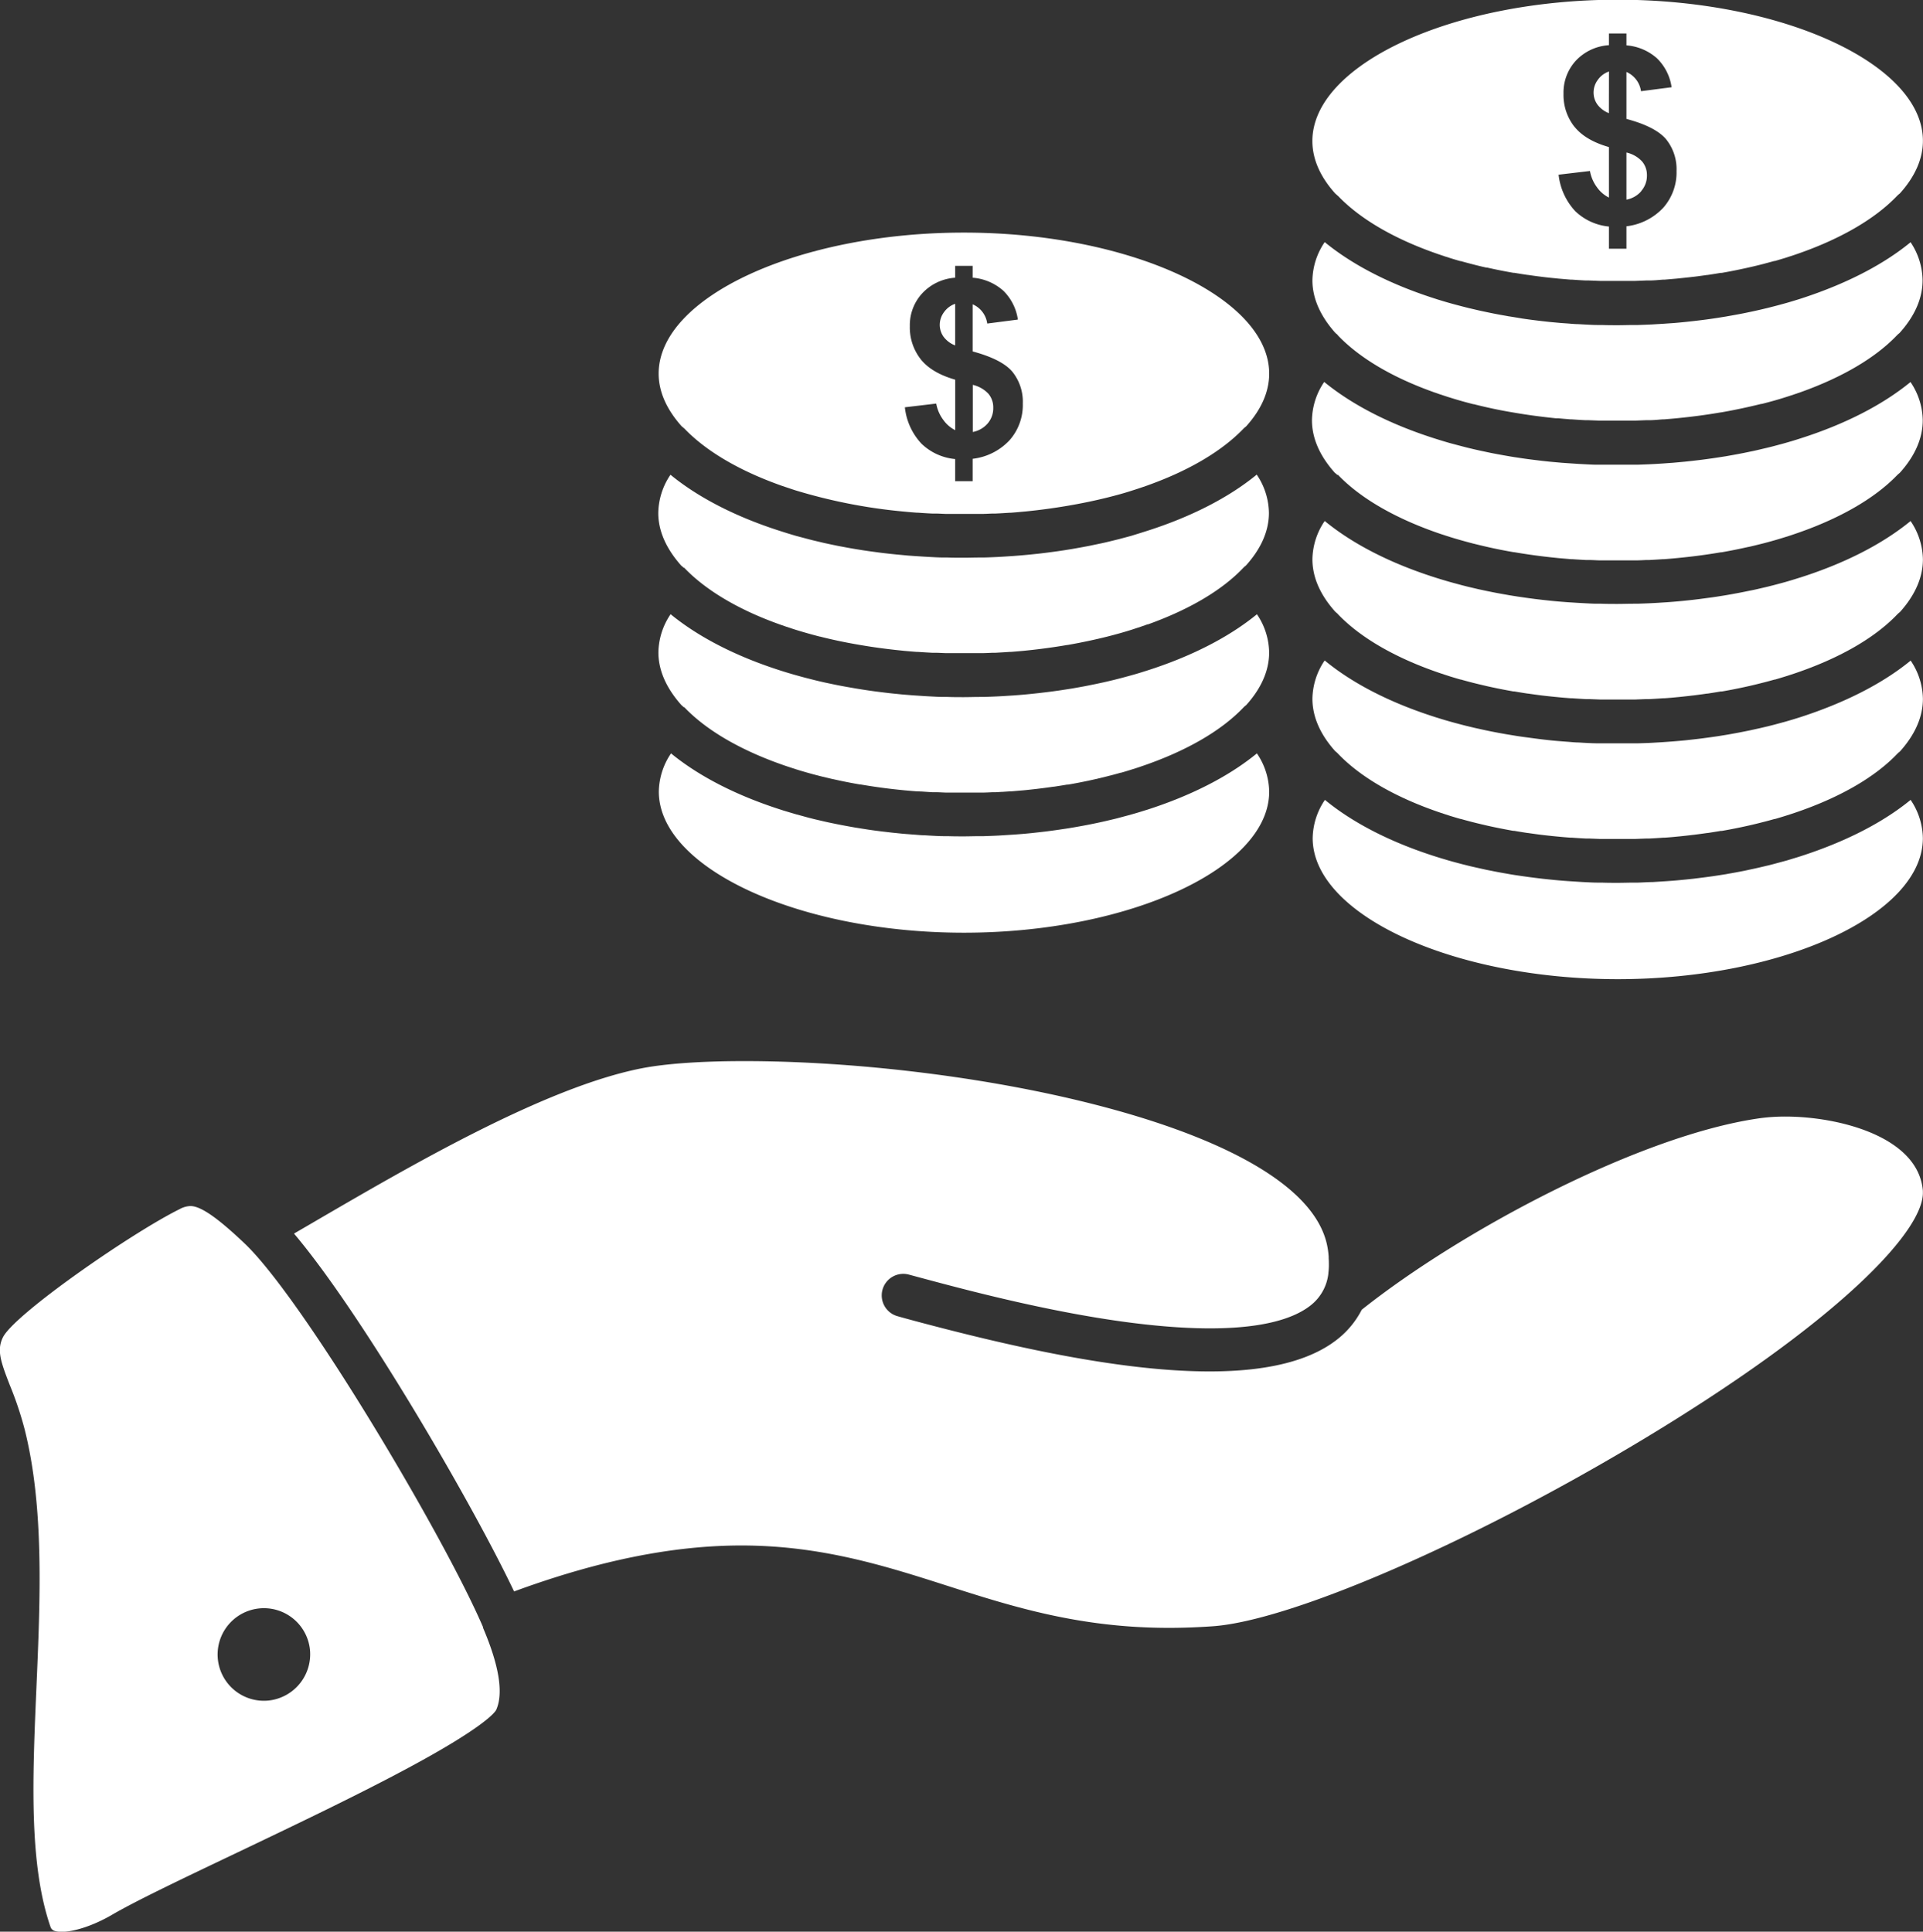 <svg xmlns="http://www.w3.org/2000/svg" id="Layer_1" data-name="Layer 1" viewBox="0 0 456.89 459.01"><rect x="0" y="0" width="456.89" height="459.01" fill="#333333" stroke="none"/><defs><style>      .cls-1 {        fill: #fff;      }    </style></defs><path class="cls-1" d="M231,83.68a5.41,5.41,0,0,0-2.66,2,5.05,5.05,0,0,0-1,3,4.92,4.92,0,0,0,.89,2.81A6.18,6.18,0,0,0,231,93.57Z" transform="translate(-4.06 -11.49)"></path><path class="cls-1" d="M321.92,157.41c5.5,5.77,14.06,10.59,24.48,14.1l.85.28,1.38.45c.79.24,1.58.48,2.39.71l.09,0c.94.27,1.89.52,2.85.77l.45.11c.9.23,1.81.44,2.72.65l.2.05c2.05.46,4.16.88,6.31,1.26l.24,0q1.56.27,3.15.51h.09c1.12.16,2.24.32,3.39.46h0c1.05.12,2.1.24,3.16.34l.63.06c1,.1,2,.18,2.95.25l.35,0c1.08.08,2.17.15,3.26.2l.75,0,2.58.1.91,0c1.09,0,2.19,0,3.29,0s2.2,0,3.3,0l.91,0,2.58-.1.74,0c1.09-.05,2.18-.12,3.27-.2l.35,0c1-.07,2-.15,2.93-.25l.65-.06c1.05-.11,2.09-.22,3.12-.35h.05q1.69-.21,3.36-.45l.13,0c1-.16,2.08-.32,3.1-.5l.28,0c2.14-.37,4.24-.79,6.28-1.25l.23-.05c.91-.21,1.8-.42,2.69-.65l.47-.12c1-.24,1.91-.5,2.84-.76l.12,0c.8-.23,1.58-.47,2.36-.71l1.37-.44.88-.29c10.42-3.51,19-8.33,24.48-14.09a5.47,5.47,0,0,1,.58-.5c3.51-3.9,5.47-8.13,5.47-12.53A16.6,16.6,0,0,0,458,135.3c-6.74,5.52-15.7,10.06-26.13,13.39l-.55.17c-1,.32-2,.62-3,.91l-.8.22-2.14.57-1.39.35-2.35.55c-.65.15-1.3.29-2,.42l-1.22.25c-1.13.23-2.26.44-3.41.64l-.91.16-2,.32-1.2.18-3.09.41-1.56.19-1.78.19c-1,.1-1.94.19-2.92.27l-1.33.1-2.51.16-1.1.06c-1.17.06-2.34.1-3.52.14l-.92,0c-1.26,0-2.53.05-3.8.05s-2.54,0-3.81-.05l-.91,0c-1.18,0-2.35-.08-3.52-.14l-1.09-.06-2.54-.16-1.31-.1c-1-.08-2-.17-2.94-.27l-1.74-.19-1.61-.19c-1-.13-2-.26-3-.41l-1.25-.18-2-.32-1-.18c-1.11-.19-2.2-.39-3.27-.61l-1.28-.26-1.82-.39-2.46-.58-1.38-.35-2.15-.58-.8-.22q-1.53-.44-3-.9l-.57-.18c-10.43-3.33-19.39-7.87-26.12-13.39a16.54,16.54,0,0,0-2.92,9.09c0,4.39,1.95,8.6,5.45,12.49.2.17.41.34.61.54Z" transform="translate(-4.06 -11.49)"></path><path class="cls-1" d="M321.92,124.29c5.48,5.74,14,10.54,24.36,14.06l1.13.37,1.15.37q2.65.82,5.48,1.55a2.27,2.27,0,0,0,.25.06c1,.25,2,.49,3,.72h0q3.14.72,6.42,1.28l.12,0c3.2.55,6.5,1,9.88,1.34l.58.06,3,.26.29,0c1.09.08,2.18.14,3.29.2l.73,0c.85,0,1.72.07,2.59.09l.91,0c1.09,0,2.19,0,3.29,0s2.2,0,3.29,0l.91,0c.86,0,1.73-.05,2.58-.09l.74,0c1.1-.06,2.19-.12,3.28-.2l.31,0c1-.08,2-.16,3-.26l.61-.06c2.22-.22,4.42-.48,6.57-.8h0c1.09-.16,2.16-.33,3.23-.51a.9.9,0,0,1,.16,0q3.27-.57,6.39-1.28h.06c1-.22,1.95-.46,2.91-.7l.29-.07q2.82-.72,5.47-1.56l1.14-.36,1.16-.39c10.36-3.51,18.87-8.31,24.35-14a5.43,5.43,0,0,1,.57-.49c3.52-3.89,5.48-8.12,5.48-12.53a16.52,16.52,0,0,0-2.91-9.08c-6.75,5.53-15.74,10.08-26.2,13.41l-.4.13c-1,.32-2.07.64-3.13.94l-.61.17-2.35.63-1.29.32-2.59.61c-.56.13-1.13.25-1.69.36l-1.35.28c-1,.2-2.06.4-3.11.58l-1.17.21-2,.31-1.28.19c-1,.14-2,.28-3,.4l-1.61.19-1.75.19-2.94.27-1.31.09c-.84.07-1.68.12-2.53.17l-1.1.06c-1.16.06-2.34.1-3.52.14l-.91,0c-1.26,0-2.53,0-3.81,0s-2.55,0-3.81,0l-.91,0c-1.18,0-2.35-.08-3.52-.14l-1.09-.06-2.55-.17-1.29-.09-3-.27-1.74-.19-1.64-.2c-1-.12-2-.25-2.95-.39l-1.32-.2c-.65-.09-1.31-.2-1.95-.31l-1.25-.22c-1-.18-2-.36-3-.56l-1.37-.29c-.56-.12-1.12-.23-1.67-.36-.88-.19-1.74-.4-2.61-.61l-1.28-.33-2.34-.62-.63-.17c-1.05-.3-2.08-.62-3.11-.94l-.44-.14c-10.45-3.33-19.43-7.88-26.18-13.41a16.55,16.55,0,0,0-2.91,9.09c0,4.39,1.95,8.61,5.44,12.5a6.2,6.2,0,0,1,.62.53Z" transform="translate(-4.06 -11.49)"></path><path class="cls-1" d="M388.39,244.16c39.32,0,72.53-15.35,72.53-33.52a16.6,16.6,0,0,0-2.91-9.08c-6.72,5.5-15.66,10-26.05,13.36l-.72.23-2.73.83-1.19.32-1.85.5c-.51.13-1,.27-1.55.39l-1.65.39c-.89.21-1.78.4-2.68.59l-1,.22c-1.26.25-2.54.49-3.83.71l-.53.1-2.1.33-1.06.16c-1.08.15-2.17.3-3.26.43l-1.46.18-1.81.19c-1,.1-1.93.19-2.9.27l-1.35.1-2.49.16-1.12.07c-1.17,0-2.33.1-3.51.13l-.92,0c-1.26,0-2.53.05-3.81.05s-2.54,0-3.81-.05l-.91,0c-1.17,0-2.34-.08-3.51-.13l-1.11-.07-2.5-.16-1.34-.1q-1.47-.12-2.91-.27l-1.8-.19-1.49-.18c-1.08-.13-2.16-.28-3.22-.43l-1.1-.16c-.7-.1-1.39-.21-2.08-.33l-.6-.11c-1.27-.21-2.52-.45-3.77-.7l-1.06-.21-2.65-.59c-.56-.13-1.12-.25-1.67-.39l-1.55-.39-1.84-.49-1.22-.34c-.91-.27-1.8-.53-2.69-.81l-.76-.24c-10.39-3.33-19.31-7.87-26-13.37a16.6,16.6,0,0,0-2.91,9.08c0,18.16,33.21,33.52,72.53,33.52Z" transform="translate(-4.06 -11.49)"></path><path class="cls-1" d="M321.92,190.54c5.5,5.77,14.06,10.59,24.48,14.1l.85.28,1.38.45c.79.24,1.58.48,2.39.71l.09,0c.94.27,1.89.52,2.85.77l.45.11c.9.23,1.81.44,2.72.65l.2.05c2.05.46,4.16.88,6.31,1.26l.24,0q1.56.27,3.15.51h.09c1.12.16,2.24.32,3.39.46h0c1.05.12,2.1.24,3.16.34l.63.06c1,.1,2,.18,2.95.25l.35,0c1.08.08,2.17.15,3.26.2l.75,0,2.58.1.91,0c1.09,0,2.19,0,3.29,0s2.2,0,3.3,0l.91,0,2.58-.1.74,0c1.09-.05,2.18-.12,3.27-.2l.35,0c1-.07,2-.15,2.93-.25l.65-.06c1.05-.11,2.09-.22,3.12-.35h.05q1.69-.21,3.36-.45l.13,0c1-.16,2.08-.32,3.1-.5l.28,0c2.14-.37,4.24-.79,6.28-1.25l.23-.05c.91-.21,1.8-.42,2.69-.65l.47-.12c1-.24,1.91-.5,2.84-.76l.12,0c.8-.23,1.58-.47,2.36-.71l1.37-.44.88-.29c10.42-3.51,19-8.33,24.48-14.09a5.47,5.47,0,0,1,.58-.5c3.51-3.9,5.47-8.13,5.47-12.53a16.6,16.6,0,0,0-2.91-9.08c-6.72,5.51-15.66,10-26,13.37l-.72.23c-.9.28-1.81.56-2.73.82-.39.12-.79.22-1.19.33l-1.85.5-1.55.39-1.65.39-2.68.59-1.05.21c-1.26.26-2.54.49-3.83.72l-.53.09-2.1.34-1.06.15c-1.08.16-2.17.3-3.26.44l-1.46.17-1.81.2c-1,.1-1.93.18-2.9.26l-1.35.1c-.83.06-1.66.12-2.49.16l-1.12.07c-1.17.06-2.33.1-3.51.13l-.92,0c-1.26,0-2.53,0-3.81,0s-2.54,0-3.81,0l-.91,0c-1.18,0-2.34-.07-3.51-.13l-1.11-.07c-.84,0-1.67-.1-2.5-.16l-1.34-.1c-1-.08-2-.16-2.91-.26l-1.8-.2L369,187l-3.22-.43-1.1-.16-2.08-.34-.6-.1c-1.27-.22-2.52-.45-3.77-.7l-1.06-.22-2.65-.58-1.67-.4c-.52-.12-1-.25-1.55-.39l-1.84-.49-1.22-.34c-.91-.26-1.8-.53-2.69-.81-.26-.07-.51-.16-.76-.24-10.39-3.33-19.31-7.86-26-13.37a16.63,16.63,0,0,0-2.91,9.09c0,4.39,1.95,8.61,5.44,12.49a7.21,7.21,0,0,1,.61.53Z" transform="translate(-4.06 -11.49)"></path><path class="cls-1" d="M386.34,28.48a5.36,5.36,0,0,0-2.66,2,5,5,0,0,0-1,3,4.88,4.88,0,0,0,.89,2.82,6.2,6.2,0,0,0,2.75,2.08Z" transform="translate(-4.06 -11.49)"></path><path class="cls-1" d="M394,56.88a5.5,5.5,0,0,0,1.36-3.73,5,5,0,0,0-1.15-3.29,7.2,7.2,0,0,0-3.72-2.13v11.2a6.13,6.13,0,0,0,3.51-2Z" transform="translate(-4.06 -11.49)"></path><path class="cls-1" d="M321.92,91.17c5.17,5.42,13,10,22.6,13.44l.21.08,1.42.49,1.4.46c.31.1.62.21.94.3q2.72.86,5.61,1.59l.11,0c3.05.78,6.23,1.46,9.52,2h0c3.22.56,6.55,1,9.95,1.35l.55,0c1,.1,2,.18,3,.26l.27,0c1.09.08,2.19.15,3.3.2l.71,0,2.61.1.9,0c1.1,0,2.19,0,3.3,0s2.19,0,3.29,0l.9,0,2.6-.1.73,0c1.1,0,2.19-.12,3.28-.2l.3,0c1-.08,2-.16,3-.26l.59-.06c3.38-.34,6.69-.78,9.9-1.34h.09c3.26-.57,6.43-1.25,9.47-2l.15,0c1.92-.49,3.79-1,5.59-1.58l.94-.3,1.41-.47,1.4-.48.28-.1c9.55-3.45,17.4-8,22.56-13.42a5,5,0,0,1,.55-.48c3.53-3.9,5.5-8.14,5.5-12.56A16.54,16.54,0,0,0,458,69.05c-6.71,5.51-15.64,10-26,13.37l-.76.24c-.88.27-1.76.54-2.66.8l-1.28.35q-.88.25-1.8.48l-1.57.4-1.56.37c-.91.21-1.84.42-2.78.61l-1,.21c-1.3.26-2.61.5-3.94.73l-.44.08-2.11.34-1,.15c-1.09.16-2.18.31-3.29.44l-1.44.17-1.82.2c-1,.1-1.93.19-2.89.27l-1.37.09c-.82.06-1.65.12-2.48.16l-1.12.07c-1.16.06-2.33.1-3.51.14l-.92,0c-1.26,0-2.53.05-3.8.05s-2.55,0-3.81-.05l-.92,0c-1.17,0-2.34-.08-3.5-.14L379,88.51c-.83,0-1.67-.1-2.49-.16l-1.36-.09L372.3,88l-1.81-.2L369,87.62c-1.09-.13-2.17-.28-3.25-.44L364.7,87l-2.1-.34c-.17,0-.34-.06-.51-.09-1.3-.22-2.59-.46-3.86-.72l-1-.21c-.93-.19-1.85-.39-2.76-.61l-1.58-.37-1.57-.4-1.78-.47-1.33-.37c-.88-.25-1.75-.52-2.61-.78l-.8-.26c-10.37-3.33-19.29-7.86-26-13.36a16.56,16.56,0,0,0-2.92,9.09c0,4.4,2,8.62,5.47,12.51a7.08,7.08,0,0,1,.59.52Z" transform="translate(-4.06 -11.49)"></path><path class="cls-1" d="M321.92,58c5.5,5.77,14.06,10.59,24.5,14.1l.82.28,1.41.45c.77.24,1.56.48,2.35.7l.12,0c.94.26,1.89.52,2.84.76l.46.12c.9.23,1.8.45,2.72.65l.2,0c2.05.47,4.16.89,6.31,1.26l.23,0c1.05.18,2.1.35,3.16.5h.09c1.11.17,2.24.32,3.38.46h0c1,.13,2.1.24,3.15.34l.64.07,2.95.25.34,0c1.08.08,2.17.15,3.27.2.25,0,.49,0,.74,0l2.58.1.91,0c1.1,0,2.19,0,3.3,0s2.2,0,3.29,0l.91,0,2.58-.1.74,0c1.1,0,2.19-.12,3.27-.2l.36,0,2.92-.25.66-.07c1-.11,2.08-.21,3.11-.34h.05c1.13-.13,2.25-.29,3.36-.45l.13,0c1.05-.16,2.08-.32,3.11-.5l.27,0c2.14-.37,4.24-.8,6.29-1.26l.22-.05c.91-.2,1.8-.42,2.69-.64l.48-.12,2.82-.76.15,0,2.34-.7,1.38-.45.86-.28c10.42-3.52,19-8.34,24.49-14.11a6.93,6.93,0,0,1,.58-.5c3.51-3.89,5.48-8.12,5.48-12.52,0-18.17-33.22-33.52-72.54-33.52S315.87,26.84,315.87,45c0,4.39,1.95,8.61,5.44,12.48.2.18.41.35.61.55Zm56.23-16.37a12.16,12.16,0,0,1-2.61-7.87,11.18,11.18,0,0,1,2.95-7.87,11.73,11.73,0,0,1,7.84-3.66V19.45h4.16v2.82a12.3,12.3,0,0,1,7.28,3.1,12,12,0,0,1,3.45,6.85l-7.27.94a5.87,5.87,0,0,0-3.46-4.57V39.75c4.6,1.22,7.73,2.84,9.4,4.8a11.33,11.33,0,0,1,2.5,7.59,12.64,12.64,0,0,1-3.14,8.7,14.22,14.22,0,0,1-8.76,4.42v5.33h-4.16V65.32a13.37,13.37,0,0,1-8-3.65A15.14,15.14,0,0,1,374.37,53l7.45-.88a9.18,9.18,0,0,0,1.71,3.93,7.68,7.68,0,0,0,2.8,2.39v-12q-5.58-1.59-8.18-4.83Z" transform="translate(-4.06 -11.49)"></path><path class="cls-1" d="M240.05,108.36a5,5,0,0,0-1.14-3.29,7.34,7.34,0,0,0-3.72-2.13v11.2a6.19,6.19,0,0,0,3.51-2,5.54,5.54,0,0,0,1.35-3.73Z" transform="translate(-4.06 -11.49)"></path><path class="cls-1" d="M118.85,398.18c-9.39-21.86-42.67-77.82-56.56-91.11h0c-6.55-6.24-10.55-9-13-9a5.71,5.71,0,0,0-2.56.74c-11.25,5.55-39.35,25-42,30.5-1.45,3-.53,5.69,1.69,11.39a82.45,82.45,0,0,1,3.49,10.41c4.66,18.53,3.72,40.24,2.81,61.24-.93,21.57-1.81,41.95,3.29,56.87.2.58.45,1.31,2.72,1.31,3.06,0,7.79-1.6,12-4.08,5.69-3.31,16.59-8.51,29.21-14.52,13.22-6.31,28.19-13.44,40.33-19.93,18.73-10,21.33-13.57,21.67-14.18,1.78-3.94.73-10.52-3.12-19.54l0-.07ZM67.91,415.57a11,11,0,1,1,9.78-12.21,11.06,11.06,0,0,1-9.78,12.21Z" transform="translate(-4.06 -11.49)"></path><path class="cls-1" d="M460.93,294.57c-.95-13-20.05-17.76-32.65-17.76a44.79,44.79,0,0,0-5.91.37c-28.24,3.91-70.87,26.52-94.77,45.53a21.22,21.22,0,0,1-4.67,6.08c-6.93,6.23-18.23,8.58-31.5,8.58-21.7,0-48.68-6.28-70.41-12.1-1.43-.39-2.65-.72-3.63-1a5.12,5.12,0,1,1,2.57-9.92l3.72,1c9.49,2.54,29.25,7.84,48.44,10.36,28.05,3.68,39.38-.45,43.95-4.55a11.16,11.16,0,0,0,3.6-7.05s0-.08,0-.13a15.63,15.63,0,0,0,.12-1.57c0-.08,0-.15,0-.24,0-.55,0-1.12-.05-1.7l0-.42c-.05-.61-.11-1.22-.22-1.86h0c-4.53-28.69-84.83-44.56-138.6-44.56-10.28,0-18.75.6-24.5,1.73-23,4.55-54.85,23.13-78.1,36.69l-4.38,2.55,0,.05c16,18.89,42.22,63.87,52.26,85,20-7.35,37.73-10.92,54-10.92,19,0,34.23,4.86,48.92,9.57,15.39,4.93,31.31,10,52.64,10,3.45,0,7-.13,10.6-.39,18.4-1.37,60.65-19.63,100.45-43.42,48-28.69,68.77-50.79,68.1-60Z" transform="translate(-4.06 -11.49)"></path><path class="cls-1" d="M233.07,233.12c39.32,0,72.54-15.35,72.54-33.52a16.54,16.54,0,0,0-2.92-9.09C296,196,287,200.56,276.64,203.89l-.72.22c-.91.29-1.83.57-2.76.83l-1.15.32-1.87.5q-.76.21-1.53.39l-1.73.41c-.86.2-1.73.39-2.6.57l-1.07.22c-1.24.25-2.5.48-3.77.7l-.59.1c-.69.12-1.39.23-2.09.33l-1.08.16c-1.07.16-2.15.3-3.24.44l-1.47.17-1.81.2c-1,.1-1.93.19-2.89.26l-1.36.1-2.48.16-1.13.07c-1.16.06-2.33.1-3.5.14l-.92,0c-1.26,0-2.53.05-3.81.05s-2.54,0-3.81-.05l-.91,0c-1.17,0-2.35-.08-3.51-.14l-1.11-.07c-.84,0-1.68-.1-2.51-.16l-1.33-.1c-1-.07-1.95-.16-2.92-.27-.6-.05-1.19-.12-1.78-.19l-1.53-.18q-1.59-.19-3.15-.42l-1.16-.18-2-.32-.81-.14c-1.18-.21-2.36-.43-3.52-.66l-1.17-.24c-.74-.15-1.47-.31-2.2-.48l-2.11-.49-1.45-.37-2-.55-.89-.24c-1-.29-2-.59-3-.89l-.61-.2c-10.41-3.33-19.37-7.87-26.1-13.38a16.56,16.56,0,0,0-2.9,9.08c0,18.18,33.21,33.53,72.52,33.53Z" transform="translate(-4.06 -11.49)"></path><path class="cls-1" d="M166.6,179.5c5.48,5.75,14,10.55,24.36,14.06l1.13.37,1.16.38c1.77.55,3.59,1.07,5.46,1.54l.3.08,2.91.7H202c2.08.47,4.22.9,6.4,1.27l.15,0c1.07.18,2.16.36,3.25.52h0c2.15.32,4.35.59,6.58.81l.61.06c1,.09,2,.18,3,.25l.32,0,3.27.2.74,0c.86,0,1.72.07,2.59.09l.9,0c1.1,0,2.19,0,3.3,0s2.2,0,3.29,0l.91,0c.86,0,1.73-.05,2.58-.09l.74,0,3.27-.2.35,0,2.93-.25.65-.06c1-.11,2.09-.22,3.12-.35h0c1.14-.14,2.26-.29,3.37-.45l.12,0c1.05-.16,2.09-.32,3.12-.5l.26,0c2.14-.37,4.25-.79,6.29-1.25l.22-.05,2.71-.65.45-.12c1-.24,1.91-.5,2.85-.76l.09,0c.81-.23,1.6-.47,2.39-.72l1.36-.43c.3-.1.6-.19.89-.3,10.42-3.51,19-8.33,24.47-14.09a4.6,4.6,0,0,1,.59-.5c3.51-3.89,5.47-8.12,5.47-12.53a16.53,16.53,0,0,0-2.9-9.08c-6.75,5.52-15.73,10.07-26.17,13.4l-.48.15c-1,.32-2,.63-3.07.92l-.72.2c-.74.2-1.48.41-2.24.6l-1.34.34c-.84.2-1.7.41-2.56.6l-1.73.37-1.29.26c-1.06.22-2.14.42-3.23.61l-1.07.19-2,.31-1.25.19c-1,.14-2,.28-3.05.4l-1.58.19-1.76.19c-1,.1-1.95.19-2.93.27l-1.32.1-2.53.16-1.1.06c-1.16.06-2.33.1-3.51.14l-.92,0c-1.26,0-2.53.05-3.81.05s-2.54,0-3.81-.05l-.91,0c-1.18,0-2.35-.08-3.52-.14l-1.09-.06-2.54-.17-1.3-.1c-1-.07-2-.17-2.94-.27-.59-.05-1.16-.12-1.74-.18l-1.64-.2q-1.49-.18-2.94-.39l-1.34-.2-1.93-.31-1.31-.23c-1-.17-2-.36-3-.55l-1.4-.29-1.65-.35c-.88-.2-1.75-.4-2.62-.62l-1.25-.32c-.81-.2-1.61-.42-2.4-.64l-.58-.16c-1.06-.3-2.11-.61-3.15-.94l-.38-.12c-10.46-3.33-19.45-7.89-26.21-13.42a16.56,16.56,0,0,0-2.9,9.08c0,4.4,2,8.63,5.47,12.52.19.17.39.33.57.52Z" transform="translate(-4.06 -11.49)"></path><path class="cls-1" d="M166.6,146.38c5.14,5.39,13,10,22.48,13.4l.36.13,1.35.47,1.48.49.87.28q2.75.85,5.66,1.6h.06q4.6,1.17,9.56,2h0c3.22.56,6.54,1,9.94,1.34l.56.06c1,.09,2,.18,3.05.25l.27,0c1.09.08,2.19.14,3.29.2l.72,0c.86,0,1.73.07,2.6.09l.91,0c1.09,0,2.19,0,3.29,0s2.2,0,3.29,0l.91,0c.87,0,1.73-.05,2.59-.09l.73,0c1.1-.06,2.2-.12,3.29-.2l.29,0c1-.07,2-.16,3-.25l.59-.06c3.38-.34,6.69-.79,9.89-1.34h.1c3.25-.57,6.41-1.24,9.45-2l.19-.05c1.9-.48,3.75-1,5.55-1.57l1-.33,1.3-.43,1.48-.52.12,0c9.6-3.45,17.5-8,22.68-13.47a4.35,4.35,0,0,1,.57-.49c3.52-3.9,5.48-8.13,5.48-12.53a16.59,16.59,0,0,0-2.9-9.09c-6.76,5.54-15.76,10.1-26.24,13.43l-.32.1c-1.05.34-2.11.66-3.2,1l-.51.14-2.47.66-1.22.3q-1.31.33-2.64.63l-1.63.34-1.43.3c-1,.19-1.92.37-2.9.54l-1.36.24-1.93.31-1.34.2c-1,.14-1.94.26-2.93.39l-1.66.2-1.73.18q-1.45.15-2.94.27l-1.3.1-2.55.17-1.08.06c-1.17.06-2.35.11-3.53.14l-.9,0c-1.27,0-2.54.05-3.82.05s-2.54,0-3.81-.05l-.91,0c-1.18,0-2.35-.08-3.52-.14l-1.08-.06-2.56-.17-1.29-.09-3-.28-1.71-.18-1.71-.2-2.83-.38-1.43-.21-1.88-.3-1.61-.28-2.61-.49-1.54-.32-1.54-.33-2.71-.64-1.13-.29-2.64-.7-.37-.1q-1.65-.48-3.27-1l-.22-.07c-10.5-3.33-19.52-7.89-26.29-13.44a16.59,16.59,0,0,0-2.9,9.09c0,4.4,2,8.63,5.48,12.53a4.35,4.35,0,0,1,.57.49Z" transform="translate(-4.06 -11.49)"></path><path class="cls-1" d="M166.6,113.26c5.09,5.33,12.78,9.85,22.15,13.28l.79.29,1.12.38,1.76.59.65.21a128.38,128.38,0,0,0,25.33,5l.53.05c1,.1,2,.19,3.08.26l.24,0c1.09.08,2.2.15,3.3.2l.71,0c.86,0,1.73.07,2.61.09l.9,0c1.1,0,2.19,0,3.29,0s2.2,0,3.3,0l.91,0c.87,0,1.73-.06,2.6-.09l.71,0c1.11-.05,2.21-.12,3.3-.19l.26,0c1-.07,2-.16,3.05-.26l.56-.05c3.4-.34,6.73-.79,10-1.35h0q5-.85,9.59-2h0c1.95-.49,3.84-1,5.69-1.61l.79-.25c.54-.17,1.06-.35,1.59-.53l1.25-.43.54-.2c9.46-3.43,17.23-8,22.35-13.35a5.15,5.15,0,0,1,.56-.47c3.53-3.9,5.5-8.15,5.5-12.56,0-18.17-33.22-33.51-72.54-33.51s-72.52,15.34-72.52,33.51c0,4.41,2,8.65,5.5,12.55a5.23,5.23,0,0,1,.56.48Zm56.24-16.38A12.22,12.22,0,0,1,220.23,89a11.14,11.14,0,0,1,3-7.87A11.77,11.77,0,0,1,231,77.48V74.66h4.16v2.82a12.42,12.42,0,0,1,7.29,3.1,12,12,0,0,1,3.45,6.85l-7.28.94a5.83,5.83,0,0,0-3.46-4.57V95q6.91,1.86,9.41,4.8a11.35,11.35,0,0,1,2.5,7.59,12.62,12.62,0,0,1-3.15,8.71,14.23,14.23,0,0,1-8.76,4.41v5.33H231v-5.27a13.26,13.26,0,0,1-8-3.65,14.93,14.93,0,0,1-3.95-8.65l7.45-.88a9.19,9.19,0,0,0,1.72,3.93,7.76,7.76,0,0,0,2.79,2.39v-12q-5.58-1.6-8.18-4.83Z" transform="translate(-4.06 -11.49)"></path></svg>